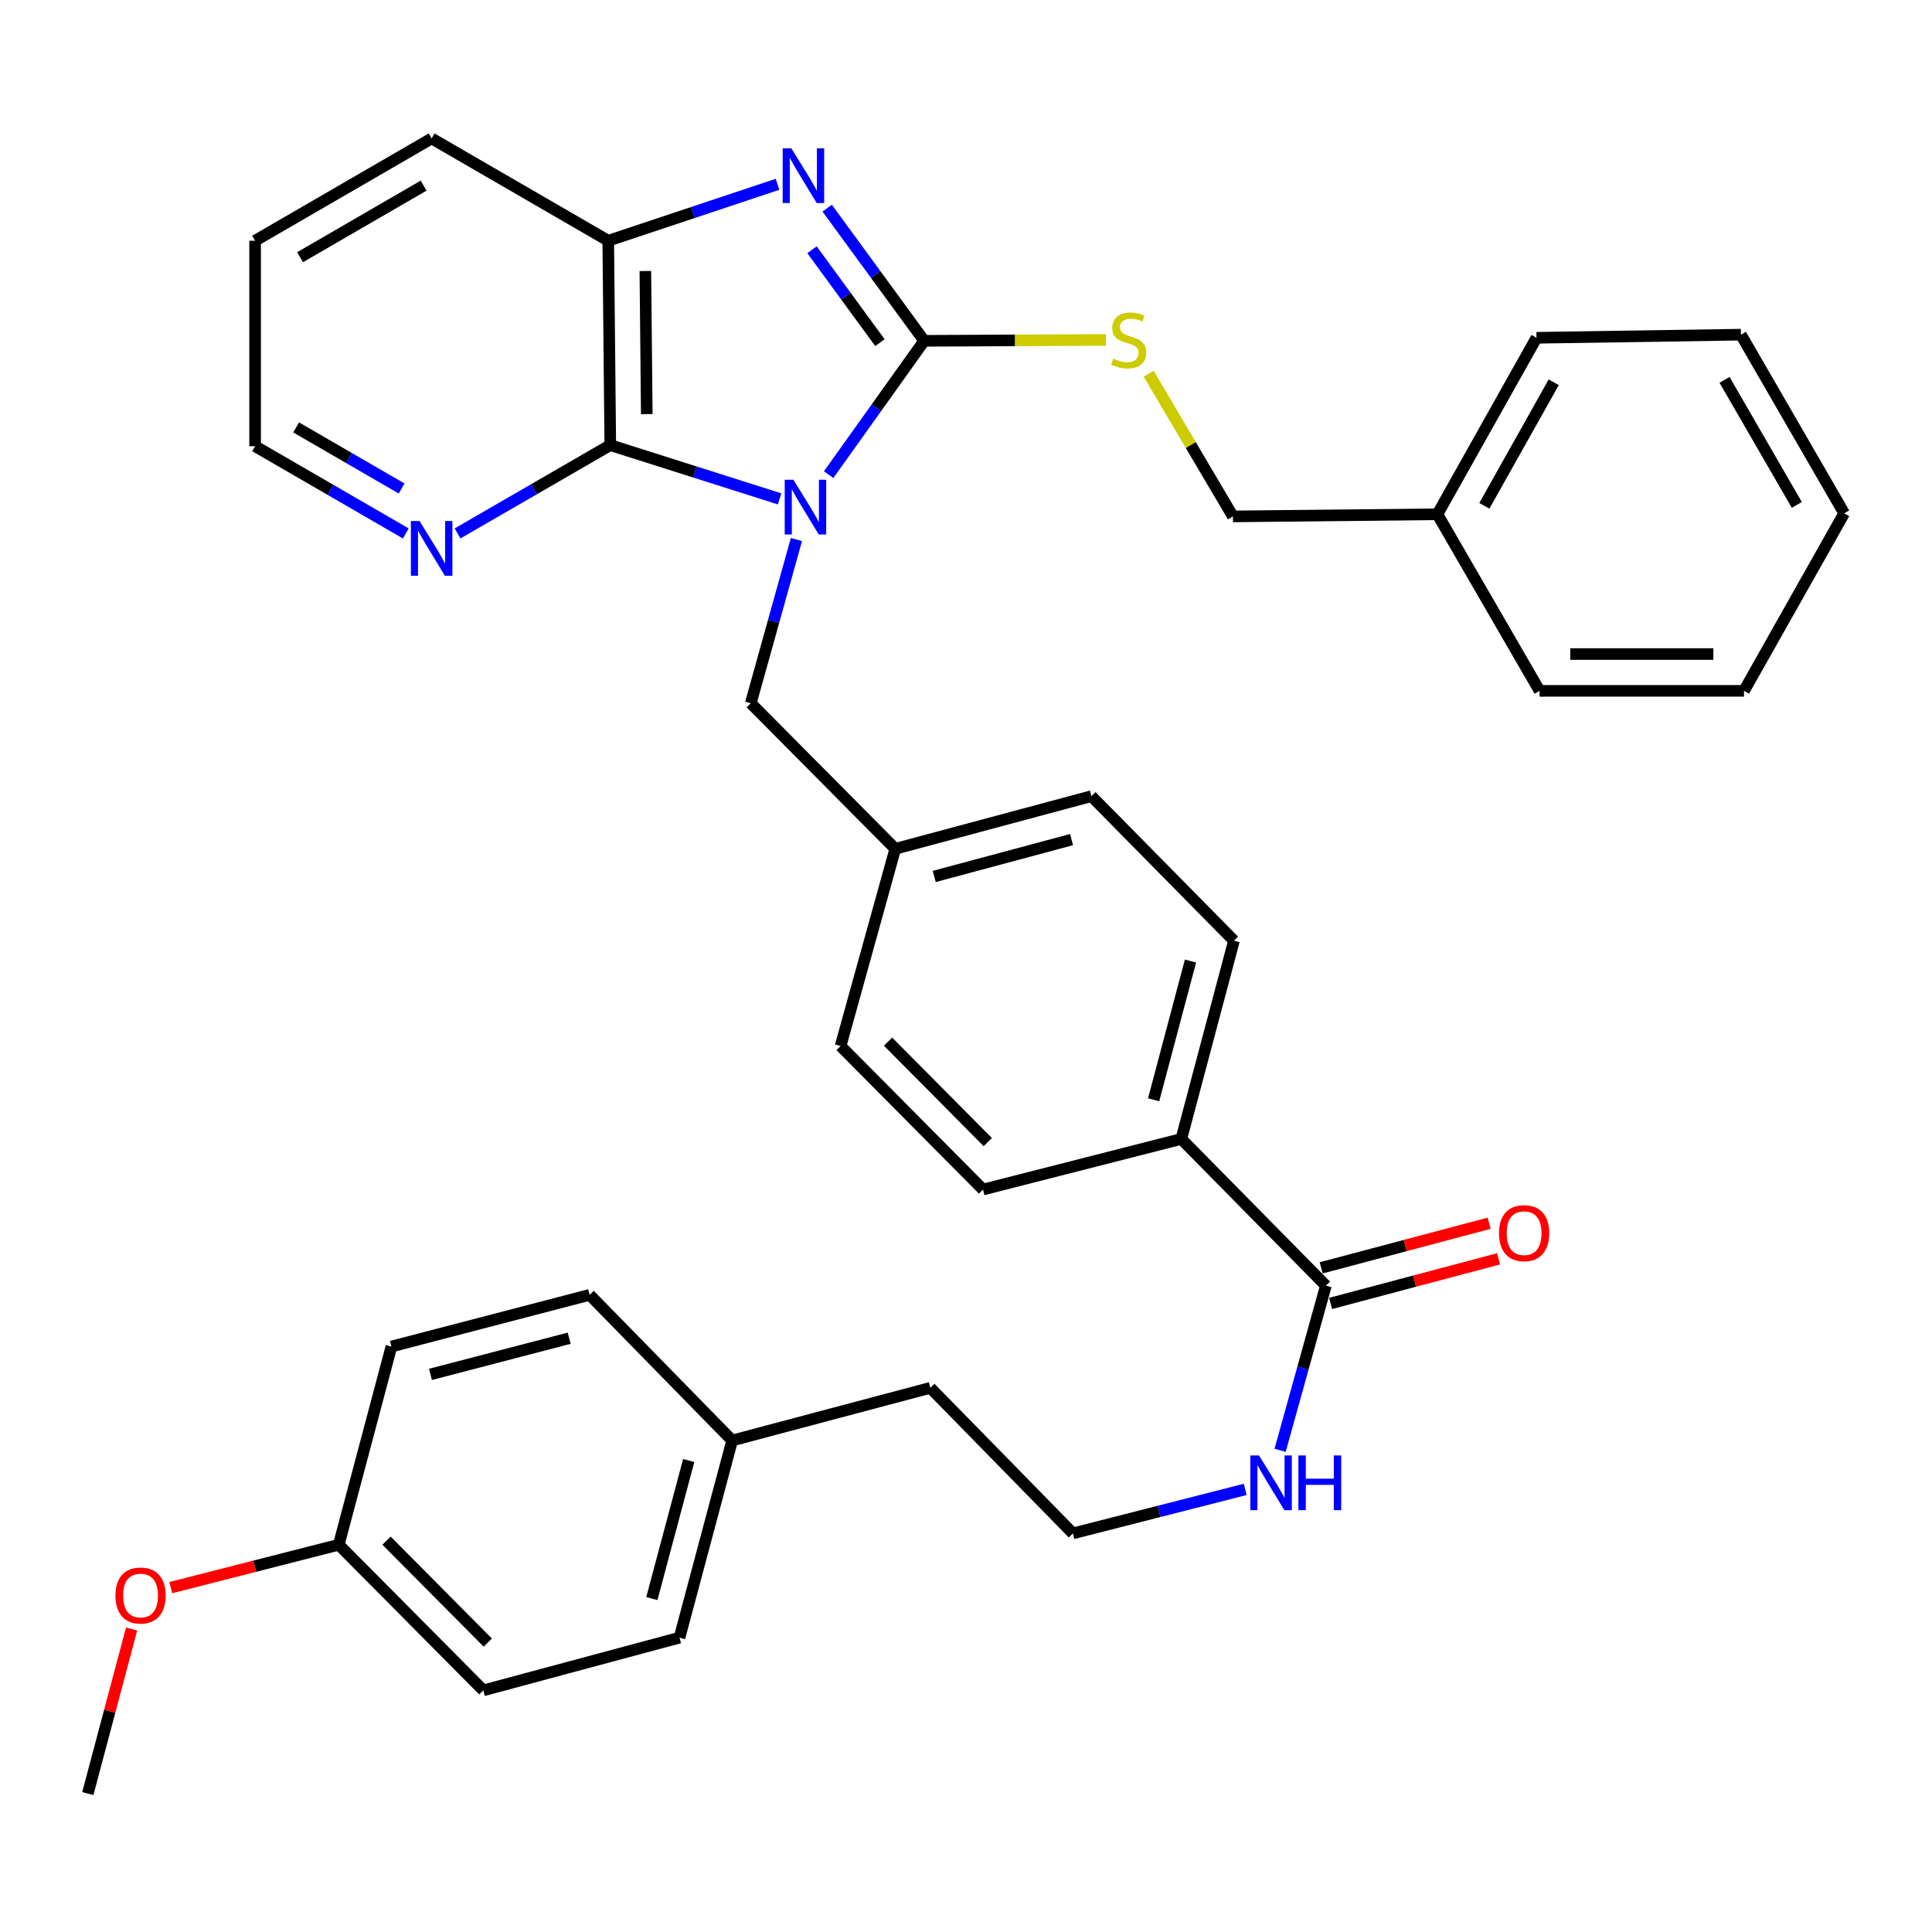 <?xml version='1.0' encoding='iso-8859-1'?>
<svg version='1.1' baseProfile='full'
              xmlns='http://www.w3.org/2000/svg'
                      xmlns:rdkit='http://www.rdkit.org/xml'
                      xmlns:xlink='http://www.w3.org/1999/xlink'
                  xml:space='preserve'
width='1000px' height='1000px' viewBox='0 0 1000 1000'>
<!-- END OF HEADER -->
<rect style='opacity:1.0;fill:#FFFFFF;stroke:none' width='1000' height='1000' x='0' y='0'> </rect>
<path class='bond-0' d='M 428.905,245.668 L 453.631,211.037' style='fill:none;fill-rule:evenodd;stroke:#0000FF;stroke-width:6px;stroke-linecap:butt;stroke-linejoin:miter;stroke-opacity:1' />
<path class='bond-0' d='M 453.631,211.037 L 478.356,176.406' style='fill:none;fill-rule:evenodd;stroke:#000000;stroke-width:6px;stroke-linecap:butt;stroke-linejoin:miter;stroke-opacity:1' />
<path class='bond-2' d='M 403.518,258.22 L 359.697,244.306' style='fill:none;fill-rule:evenodd;stroke:#0000FF;stroke-width:6px;stroke-linecap:butt;stroke-linejoin:miter;stroke-opacity:1' />
<path class='bond-2' d='M 359.697,244.306 L 315.877,230.393' style='fill:none;fill-rule:evenodd;stroke:#000000;stroke-width:6px;stroke-linecap:butt;stroke-linejoin:miter;stroke-opacity:1' />
<path class='bond-5' d='M 412.225,279.267 L 400.411,321.634' style='fill:none;fill-rule:evenodd;stroke:#0000FF;stroke-width:6px;stroke-linecap:butt;stroke-linejoin:miter;stroke-opacity:1' />
<path class='bond-5' d='M 400.411,321.634 L 388.597,364' style='fill:none;fill-rule:evenodd;stroke:#000000;stroke-width:6px;stroke-linecap:butt;stroke-linejoin:miter;stroke-opacity:1' />
<path class='bond-1' d='M 478.356,176.406 L 453.248,142.067' style='fill:none;fill-rule:evenodd;stroke:#000000;stroke-width:6px;stroke-linecap:butt;stroke-linejoin:miter;stroke-opacity:1' />
<path class='bond-1' d='M 453.248,142.067 L 428.139,107.729' style='fill:none;fill-rule:evenodd;stroke:#0000FF;stroke-width:6px;stroke-linecap:butt;stroke-linejoin:miter;stroke-opacity:1' />
<path class='bond-1' d='M 455.446,177.349 L 437.87,153.312' style='fill:none;fill-rule:evenodd;stroke:#000000;stroke-width:6px;stroke-linecap:butt;stroke-linejoin:miter;stroke-opacity:1' />
<path class='bond-1' d='M 437.87,153.312 L 420.294,129.275' style='fill:none;fill-rule:evenodd;stroke:#0000FF;stroke-width:6px;stroke-linecap:butt;stroke-linejoin:miter;stroke-opacity:1' />
<path class='bond-4' d='M 478.356,176.406 L 525.412,176.18' style='fill:none;fill-rule:evenodd;stroke:#000000;stroke-width:6px;stroke-linecap:butt;stroke-linejoin:miter;stroke-opacity:1' />
<path class='bond-4' d='M 525.412,176.18 L 572.467,175.954' style='fill:none;fill-rule:evenodd;stroke:#CCCC00;stroke-width:6px;stroke-linecap:butt;stroke-linejoin:miter;stroke-opacity:1' />
<path class='bond-36' d='M 402.447,95.39 L 358.638,109.994' style='fill:none;fill-rule:evenodd;stroke:#0000FF;stroke-width:6px;stroke-linecap:butt;stroke-linejoin:miter;stroke-opacity:1' />
<path class='bond-36' d='M 358.638,109.994 L 314.829,124.599' style='fill:none;fill-rule:evenodd;stroke:#000000;stroke-width:6px;stroke-linecap:butt;stroke-linejoin:miter;stroke-opacity:1' />
<path class='bond-3' d='M 315.877,230.393 L 314.829,124.599' style='fill:none;fill-rule:evenodd;stroke:#000000;stroke-width:6px;stroke-linecap:butt;stroke-linejoin:miter;stroke-opacity:1' />
<path class='bond-3' d='M 334.769,214.335 L 334.036,140.279' style='fill:none;fill-rule:evenodd;stroke:#000000;stroke-width:6px;stroke-linecap:butt;stroke-linejoin:miter;stroke-opacity:1' />
<path class='bond-7' d='M 315.877,230.393 L 276.352,253.245' style='fill:none;fill-rule:evenodd;stroke:#000000;stroke-width:6px;stroke-linecap:butt;stroke-linejoin:miter;stroke-opacity:1' />
<path class='bond-7' d='M 276.352,253.245 L 236.828,276.097' style='fill:none;fill-rule:evenodd;stroke:#0000FF;stroke-width:6px;stroke-linecap:butt;stroke-linejoin:miter;stroke-opacity:1' />
<path class='bond-25' d='M 314.829,124.599 L 223.418,71.66' style='fill:none;fill-rule:evenodd;stroke:#000000;stroke-width:6px;stroke-linecap:butt;stroke-linejoin:miter;stroke-opacity:1' />
<path class='bond-14' d='M 594.546,193.431 L 616.352,230.359' style='fill:none;fill-rule:evenodd;stroke:#CCCC00;stroke-width:6px;stroke-linecap:butt;stroke-linejoin:miter;stroke-opacity:1' />
<path class='bond-14' d='M 616.352,230.359 L 638.159,267.287' style='fill:none;fill-rule:evenodd;stroke:#000000;stroke-width:6px;stroke-linecap:butt;stroke-linejoin:miter;stroke-opacity:1' />
<path class='bond-13' d='M 388.597,364 L 463.391,439.345' style='fill:none;fill-rule:evenodd;stroke:#000000;stroke-width:6px;stroke-linecap:butt;stroke-linejoin:miter;stroke-opacity:1' />
<path class='bond-6' d='M 686.282,665.443 L 611.446,589.516' style='fill:none;fill-rule:evenodd;stroke:#000000;stroke-width:6px;stroke-linecap:butt;stroke-linejoin:miter;stroke-opacity:1' />
<path class='bond-9' d='M 688.727,674.649 L 732.194,663.107' style='fill:none;fill-rule:evenodd;stroke:#000000;stroke-width:6px;stroke-linecap:butt;stroke-linejoin:miter;stroke-opacity:1' />
<path class='bond-9' d='M 732.194,663.107 L 775.661,651.564' style='fill:none;fill-rule:evenodd;stroke:#FF0000;stroke-width:6px;stroke-linecap:butt;stroke-linejoin:miter;stroke-opacity:1' />
<path class='bond-9' d='M 683.838,656.237 L 727.304,644.694' style='fill:none;fill-rule:evenodd;stroke:#000000;stroke-width:6px;stroke-linecap:butt;stroke-linejoin:miter;stroke-opacity:1' />
<path class='bond-9' d='M 727.304,644.694 L 770.771,633.152' style='fill:none;fill-rule:evenodd;stroke:#FF0000;stroke-width:6px;stroke-linecap:butt;stroke-linejoin:miter;stroke-opacity:1' />
<path class='bond-10' d='M 686.282,665.443 L 674.432,708.063' style='fill:none;fill-rule:evenodd;stroke:#000000;stroke-width:6px;stroke-linecap:butt;stroke-linejoin:miter;stroke-opacity:1' />
<path class='bond-10' d='M 674.432,708.063 L 662.581,750.683' style='fill:none;fill-rule:evenodd;stroke:#0000FF;stroke-width:6px;stroke-linecap:butt;stroke-linejoin:miter;stroke-opacity:1' />
<path class='bond-27' d='M 210.039,276.106 L 171.039,253.53' style='fill:none;fill-rule:evenodd;stroke:#0000FF;stroke-width:6px;stroke-linecap:butt;stroke-linejoin:miter;stroke-opacity:1' />
<path class='bond-27' d='M 171.039,253.53 L 132.039,230.954' style='fill:none;fill-rule:evenodd;stroke:#000000;stroke-width:6px;stroke-linecap:butt;stroke-linejoin:miter;stroke-opacity:1' />
<path class='bond-27' d='M 207.883,252.845 L 180.583,237.042' style='fill:none;fill-rule:evenodd;stroke:#0000FF;stroke-width:6px;stroke-linecap:butt;stroke-linejoin:miter;stroke-opacity:1' />
<path class='bond-27' d='M 180.583,237.042 L 153.283,221.239' style='fill:none;fill-rule:evenodd;stroke:#000000;stroke-width:6px;stroke-linecap:butt;stroke-linejoin:miter;stroke-opacity:1' />
<path class='bond-8' d='M 611.446,589.516 L 638.698,486.919' style='fill:none;fill-rule:evenodd;stroke:#000000;stroke-width:6px;stroke-linecap:butt;stroke-linejoin:miter;stroke-opacity:1' />
<path class='bond-8' d='M 597.121,569.236 L 616.198,497.418' style='fill:none;fill-rule:evenodd;stroke:#000000;stroke-width:6px;stroke-linecap:butt;stroke-linejoin:miter;stroke-opacity:1' />
<path class='bond-37' d='M 611.446,589.516 L 508.806,615.711' style='fill:none;fill-rule:evenodd;stroke:#000000;stroke-width:6px;stroke-linecap:butt;stroke-linejoin:miter;stroke-opacity:1' />
<path class='bond-23' d='M 644.521,770.909 L 599.926,782.297' style='fill:none;fill-rule:evenodd;stroke:#0000FF;stroke-width:6px;stroke-linecap:butt;stroke-linejoin:miter;stroke-opacity:1' />
<path class='bond-23' d='M 599.926,782.297 L 555.331,793.685' style='fill:none;fill-rule:evenodd;stroke:#000000;stroke-width:6px;stroke-linecap:butt;stroke-linejoin:miter;stroke-opacity:1' />
<path class='bond-11' d='M 638.698,486.919 L 564.92,412.092' style='fill:none;fill-rule:evenodd;stroke:#000000;stroke-width:6px;stroke-linecap:butt;stroke-linejoin:miter;stroke-opacity:1' />
<path class='bond-12' d='M 508.806,615.711 L 435.08,541.424' style='fill:none;fill-rule:evenodd;stroke:#000000;stroke-width:6px;stroke-linecap:butt;stroke-linejoin:miter;stroke-opacity:1' />
<path class='bond-12' d='M 511.268,591.148 L 459.661,539.148' style='fill:none;fill-rule:evenodd;stroke:#000000;stroke-width:6px;stroke-linecap:butt;stroke-linejoin:miter;stroke-opacity:1' />
<path class='bond-16' d='M 463.391,439.345 L 435.08,541.424' style='fill:none;fill-rule:evenodd;stroke:#000000;stroke-width:6px;stroke-linecap:butt;stroke-linejoin:miter;stroke-opacity:1' />
<path class='bond-17' d='M 463.391,439.345 L 564.92,412.092' style='fill:none;fill-rule:evenodd;stroke:#000000;stroke-width:6px;stroke-linecap:butt;stroke-linejoin:miter;stroke-opacity:1' />
<path class='bond-17' d='M 483.559,453.657 L 554.629,434.58' style='fill:none;fill-rule:evenodd;stroke:#000000;stroke-width:6px;stroke-linecap:butt;stroke-linejoin:miter;stroke-opacity:1' />
<path class='bond-24' d='M 638.159,267.287 L 743.995,266.187' style='fill:none;fill-rule:evenodd;stroke:#000000;stroke-width:6px;stroke-linecap:butt;stroke-linejoin:miter;stroke-opacity:1' />
<path class='bond-15' d='M 175.337,799.559 L 250.174,874.935' style='fill:none;fill-rule:evenodd;stroke:#000000;stroke-width:6px;stroke-linecap:butt;stroke-linejoin:miter;stroke-opacity:1' />
<path class='bond-15' d='M 200.081,797.443 L 252.467,850.207' style='fill:none;fill-rule:evenodd;stroke:#000000;stroke-width:6px;stroke-linecap:butt;stroke-linejoin:miter;stroke-opacity:1' />
<path class='bond-26' d='M 175.337,799.559 L 131.867,810.658' style='fill:none;fill-rule:evenodd;stroke:#000000;stroke-width:6px;stroke-linecap:butt;stroke-linejoin:miter;stroke-opacity:1' />
<path class='bond-26' d='M 131.867,810.658 L 88.397,821.758' style='fill:none;fill-rule:evenodd;stroke:#FF0000;stroke-width:6px;stroke-linecap:butt;stroke-linejoin:miter;stroke-opacity:1' />
<path class='bond-40' d='M 175.337,799.559 L 202.6,696.961' style='fill:none;fill-rule:evenodd;stroke:#000000;stroke-width:6px;stroke-linecap:butt;stroke-linejoin:miter;stroke-opacity:1' />
<path class='bond-18' d='M 378.966,745.593 L 481.553,718.34' style='fill:none;fill-rule:evenodd;stroke:#000000;stroke-width:6px;stroke-linecap:butt;stroke-linejoin:miter;stroke-opacity:1' />
<path class='bond-21' d='M 378.966,745.593 L 305.187,670.216' style='fill:none;fill-rule:evenodd;stroke:#000000;stroke-width:6px;stroke-linecap:butt;stroke-linejoin:miter;stroke-opacity:1' />
<path class='bond-22' d='M 378.966,745.593 L 351.713,847.64' style='fill:none;fill-rule:evenodd;stroke:#000000;stroke-width:6px;stroke-linecap:butt;stroke-linejoin:miter;stroke-opacity:1' />
<path class='bond-22' d='M 356.472,755.985 L 337.395,827.418' style='fill:none;fill-rule:evenodd;stroke:#000000;stroke-width:6px;stroke-linecap:butt;stroke-linejoin:miter;stroke-opacity:1' />
<path class='bond-19' d='M 202.6,696.961 L 305.187,670.216' style='fill:none;fill-rule:evenodd;stroke:#000000;stroke-width:6px;stroke-linecap:butt;stroke-linejoin:miter;stroke-opacity:1' />
<path class='bond-19' d='M 222.794,711.384 L 294.605,692.662' style='fill:none;fill-rule:evenodd;stroke:#000000;stroke-width:6px;stroke-linecap:butt;stroke-linejoin:miter;stroke-opacity:1' />
<path class='bond-20' d='M 250.174,874.935 L 351.713,847.64' style='fill:none;fill-rule:evenodd;stroke:#000000;stroke-width:6px;stroke-linecap:butt;stroke-linejoin:miter;stroke-opacity:1' />
<path class='bond-28' d='M 555.331,793.685 L 481.553,718.34' style='fill:none;fill-rule:evenodd;stroke:#000000;stroke-width:6px;stroke-linecap:butt;stroke-linejoin:miter;stroke-opacity:1' />
<path class='bond-29' d='M 743.995,266.187 L 795.283,174.839' style='fill:none;fill-rule:evenodd;stroke:#000000;stroke-width:6px;stroke-linecap:butt;stroke-linejoin:miter;stroke-opacity:1' />
<path class='bond-29' d='M 768.299,261.811 L 804.201,197.868' style='fill:none;fill-rule:evenodd;stroke:#000000;stroke-width:6px;stroke-linecap:butt;stroke-linejoin:miter;stroke-opacity:1' />
<path class='bond-30' d='M 743.995,266.187 L 796.892,357.587' style='fill:none;fill-rule:evenodd;stroke:#000000;stroke-width:6px;stroke-linecap:butt;stroke-linejoin:miter;stroke-opacity:1' />
<path class='bond-38' d='M 223.418,71.66 L 132.039,124.599' style='fill:none;fill-rule:evenodd;stroke:#000000;stroke-width:6px;stroke-linecap:butt;stroke-linejoin:miter;stroke-opacity:1' />
<path class='bond-38' d='M 219.261,96.085 L 155.296,133.142' style='fill:none;fill-rule:evenodd;stroke:#000000;stroke-width:6px;stroke-linecap:butt;stroke-linejoin:miter;stroke-opacity:1' />
<path class='bond-31' d='M 68.116,843.167 L 56.785,885.754' style='fill:none;fill-rule:evenodd;stroke:#FF0000;stroke-width:6px;stroke-linecap:butt;stroke-linejoin:miter;stroke-opacity:1' />
<path class='bond-31' d='M 56.785,885.754 L 45.455,928.34' style='fill:none;fill-rule:evenodd;stroke:#000000;stroke-width:6px;stroke-linecap:butt;stroke-linejoin:miter;stroke-opacity:1' />
<path class='bond-32' d='M 132.039,230.954 L 132.039,124.599' style='fill:none;fill-rule:evenodd;stroke:#000000;stroke-width:6px;stroke-linecap:butt;stroke-linejoin:miter;stroke-opacity:1' />
<path class='bond-33' d='M 795.283,174.839 L 901.098,173.22' style='fill:none;fill-rule:evenodd;stroke:#000000;stroke-width:6px;stroke-linecap:butt;stroke-linejoin:miter;stroke-opacity:1' />
<path class='bond-34' d='M 796.892,357.587 L 902.696,357.587' style='fill:none;fill-rule:evenodd;stroke:#000000;stroke-width:6px;stroke-linecap:butt;stroke-linejoin:miter;stroke-opacity:1' />
<path class='bond-34' d='M 812.762,338.536 L 886.826,338.536' style='fill:none;fill-rule:evenodd;stroke:#000000;stroke-width:6px;stroke-linecap:butt;stroke-linejoin:miter;stroke-opacity:1' />
<path class='bond-39' d='M 901.098,173.22 L 954.545,265.679' style='fill:none;fill-rule:evenodd;stroke:#000000;stroke-width:6px;stroke-linecap:butt;stroke-linejoin:miter;stroke-opacity:1' />
<path class='bond-39' d='M 892.622,196.623 L 930.035,261.344' style='fill:none;fill-rule:evenodd;stroke:#000000;stroke-width:6px;stroke-linecap:butt;stroke-linejoin:miter;stroke-opacity:1' />
<path class='bond-35' d='M 902.696,357.587 L 954.545,265.679' style='fill:none;fill-rule:evenodd;stroke:#000000;stroke-width:6px;stroke-linecap:butt;stroke-linejoin:miter;stroke-opacity:1' />
<path  class='atom-0' d='M 410.648 248.312
L 419.928 263.312
Q 420.848 264.792, 422.328 267.472
Q 423.808 270.152, 423.888 270.312
L 423.888 248.312
L 427.648 248.312
L 427.648 276.632
L 423.768 276.632
L 413.808 260.232
Q 412.648 258.312, 411.408 256.112
Q 410.208 253.912, 409.848 253.232
L 409.848 276.632
L 406.168 276.632
L 406.168 248.312
L 410.648 248.312
' fill='#0000FF'/>
<path  class='atom-2' d='M 409.59 76.762
L 418.87 91.762
Q 419.79 93.242, 421.27 95.922
Q 422.75 98.602, 422.83 98.762
L 422.83 76.762
L 426.59 76.762
L 426.59 105.082
L 422.71 105.082
L 412.75 88.682
Q 411.59 86.762, 410.35 84.562
Q 409.15 82.362, 408.79 81.682
L 408.79 105.082
L 405.11 105.082
L 405.11 76.762
L 409.59 76.762
' fill='#0000FF'/>
<path  class='atom-5' d='M 576.193 185.618
Q 576.513 185.738, 577.833 186.298
Q 579.153 186.858, 580.593 187.218
Q 582.073 187.538, 583.513 187.538
Q 586.193 187.538, 587.753 186.258
Q 589.313 184.938, 589.313 182.658
Q 589.313 181.098, 588.513 180.138
Q 587.753 179.178, 586.553 178.658
Q 585.353 178.138, 583.353 177.538
Q 580.833 176.778, 579.313 176.058
Q 577.833 175.338, 576.753 173.818
Q 575.713 172.298, 575.713 169.738
Q 575.713 166.178, 578.113 163.978
Q 580.553 161.778, 585.353 161.778
Q 588.633 161.778, 592.353 163.338
L 591.433 166.418
Q 588.033 165.018, 585.473 165.018
Q 582.713 165.018, 581.193 166.178
Q 579.673 167.298, 579.713 169.258
Q 579.713 170.778, 580.473 171.698
Q 581.273 172.618, 582.393 173.138
Q 583.553 173.658, 585.473 174.258
Q 588.033 175.058, 589.553 175.858
Q 591.073 176.658, 592.153 178.298
Q 593.273 179.898, 593.273 182.658
Q 593.273 186.578, 590.633 188.698
Q 588.033 190.778, 583.673 190.778
Q 581.153 190.778, 579.233 190.218
Q 577.353 189.698, 575.113 188.778
L 576.193 185.618
' fill='#CCCC00'/>
<path  class='atom-8' d='M 217.158 269.691
L 226.438 284.691
Q 227.358 286.171, 228.838 288.851
Q 230.318 291.531, 230.398 291.691
L 230.398 269.691
L 234.158 269.691
L 234.158 298.011
L 230.278 298.011
L 220.318 281.611
Q 219.158 279.691, 217.918 277.491
Q 216.718 275.291, 216.358 274.611
L 216.358 298.011
L 212.678 298.011
L 212.678 269.691
L 217.158 269.691
' fill='#0000FF'/>
<path  class='atom-10' d='M 775.869 638.281
Q 775.869 631.481, 779.229 627.681
Q 782.589 623.881, 788.869 623.881
Q 795.149 623.881, 798.509 627.681
Q 801.869 631.481, 801.869 638.281
Q 801.869 645.161, 798.469 649.081
Q 795.069 652.961, 788.869 652.961
Q 782.629 652.961, 779.229 649.081
Q 775.869 645.201, 775.869 638.281
M 788.869 649.761
Q 793.189 649.761, 795.509 646.881
Q 797.869 643.961, 797.869 638.281
Q 797.869 632.721, 795.509 629.921
Q 793.189 627.081, 788.869 627.081
Q 784.549 627.081, 782.189 629.881
Q 779.869 632.681, 779.869 638.281
Q 779.869 644.001, 782.189 646.881
Q 784.549 649.761, 788.869 649.761
' fill='#FF0000'/>
<path  class='atom-11' d='M 651.648 753.33
L 660.928 768.33
Q 661.848 769.81, 663.328 772.49
Q 664.808 775.17, 664.888 775.33
L 664.888 753.33
L 668.648 753.33
L 668.648 781.65
L 664.768 781.65
L 654.808 765.25
Q 653.648 763.33, 652.408 761.13
Q 651.208 758.93, 650.848 758.25
L 650.848 781.65
L 647.168 781.65
L 647.168 753.33
L 651.648 753.33
' fill='#0000FF'/>
<path  class='atom-11' d='M 672.048 753.33
L 675.888 753.33
L 675.888 765.37
L 690.368 765.37
L 690.368 753.33
L 694.208 753.33
L 694.208 781.65
L 690.368 781.65
L 690.368 768.57
L 675.888 768.57
L 675.888 781.65
L 672.048 781.65
L 672.048 753.33
' fill='#0000FF'/>
<path  class='atom-27' d='M 59.75 825.833
Q 59.75 819.033, 63.11 815.233
Q 66.47 811.433, 72.75 811.433
Q 79.03 811.433, 82.39 815.233
Q 85.75 819.033, 85.75 825.833
Q 85.75 832.713, 82.35 836.633
Q 78.95 840.513, 72.75 840.513
Q 66.51 840.513, 63.11 836.633
Q 59.75 832.753, 59.75 825.833
M 72.75 837.313
Q 77.07 837.313, 79.39 834.433
Q 81.75 831.513, 81.75 825.833
Q 81.75 820.273, 79.39 817.473
Q 77.07 814.633, 72.75 814.633
Q 68.43 814.633, 66.07 817.433
Q 63.75 820.233, 63.75 825.833
Q 63.75 831.553, 66.07 834.433
Q 68.43 837.313, 72.75 837.313
' fill='#FF0000'/>
</svg>
